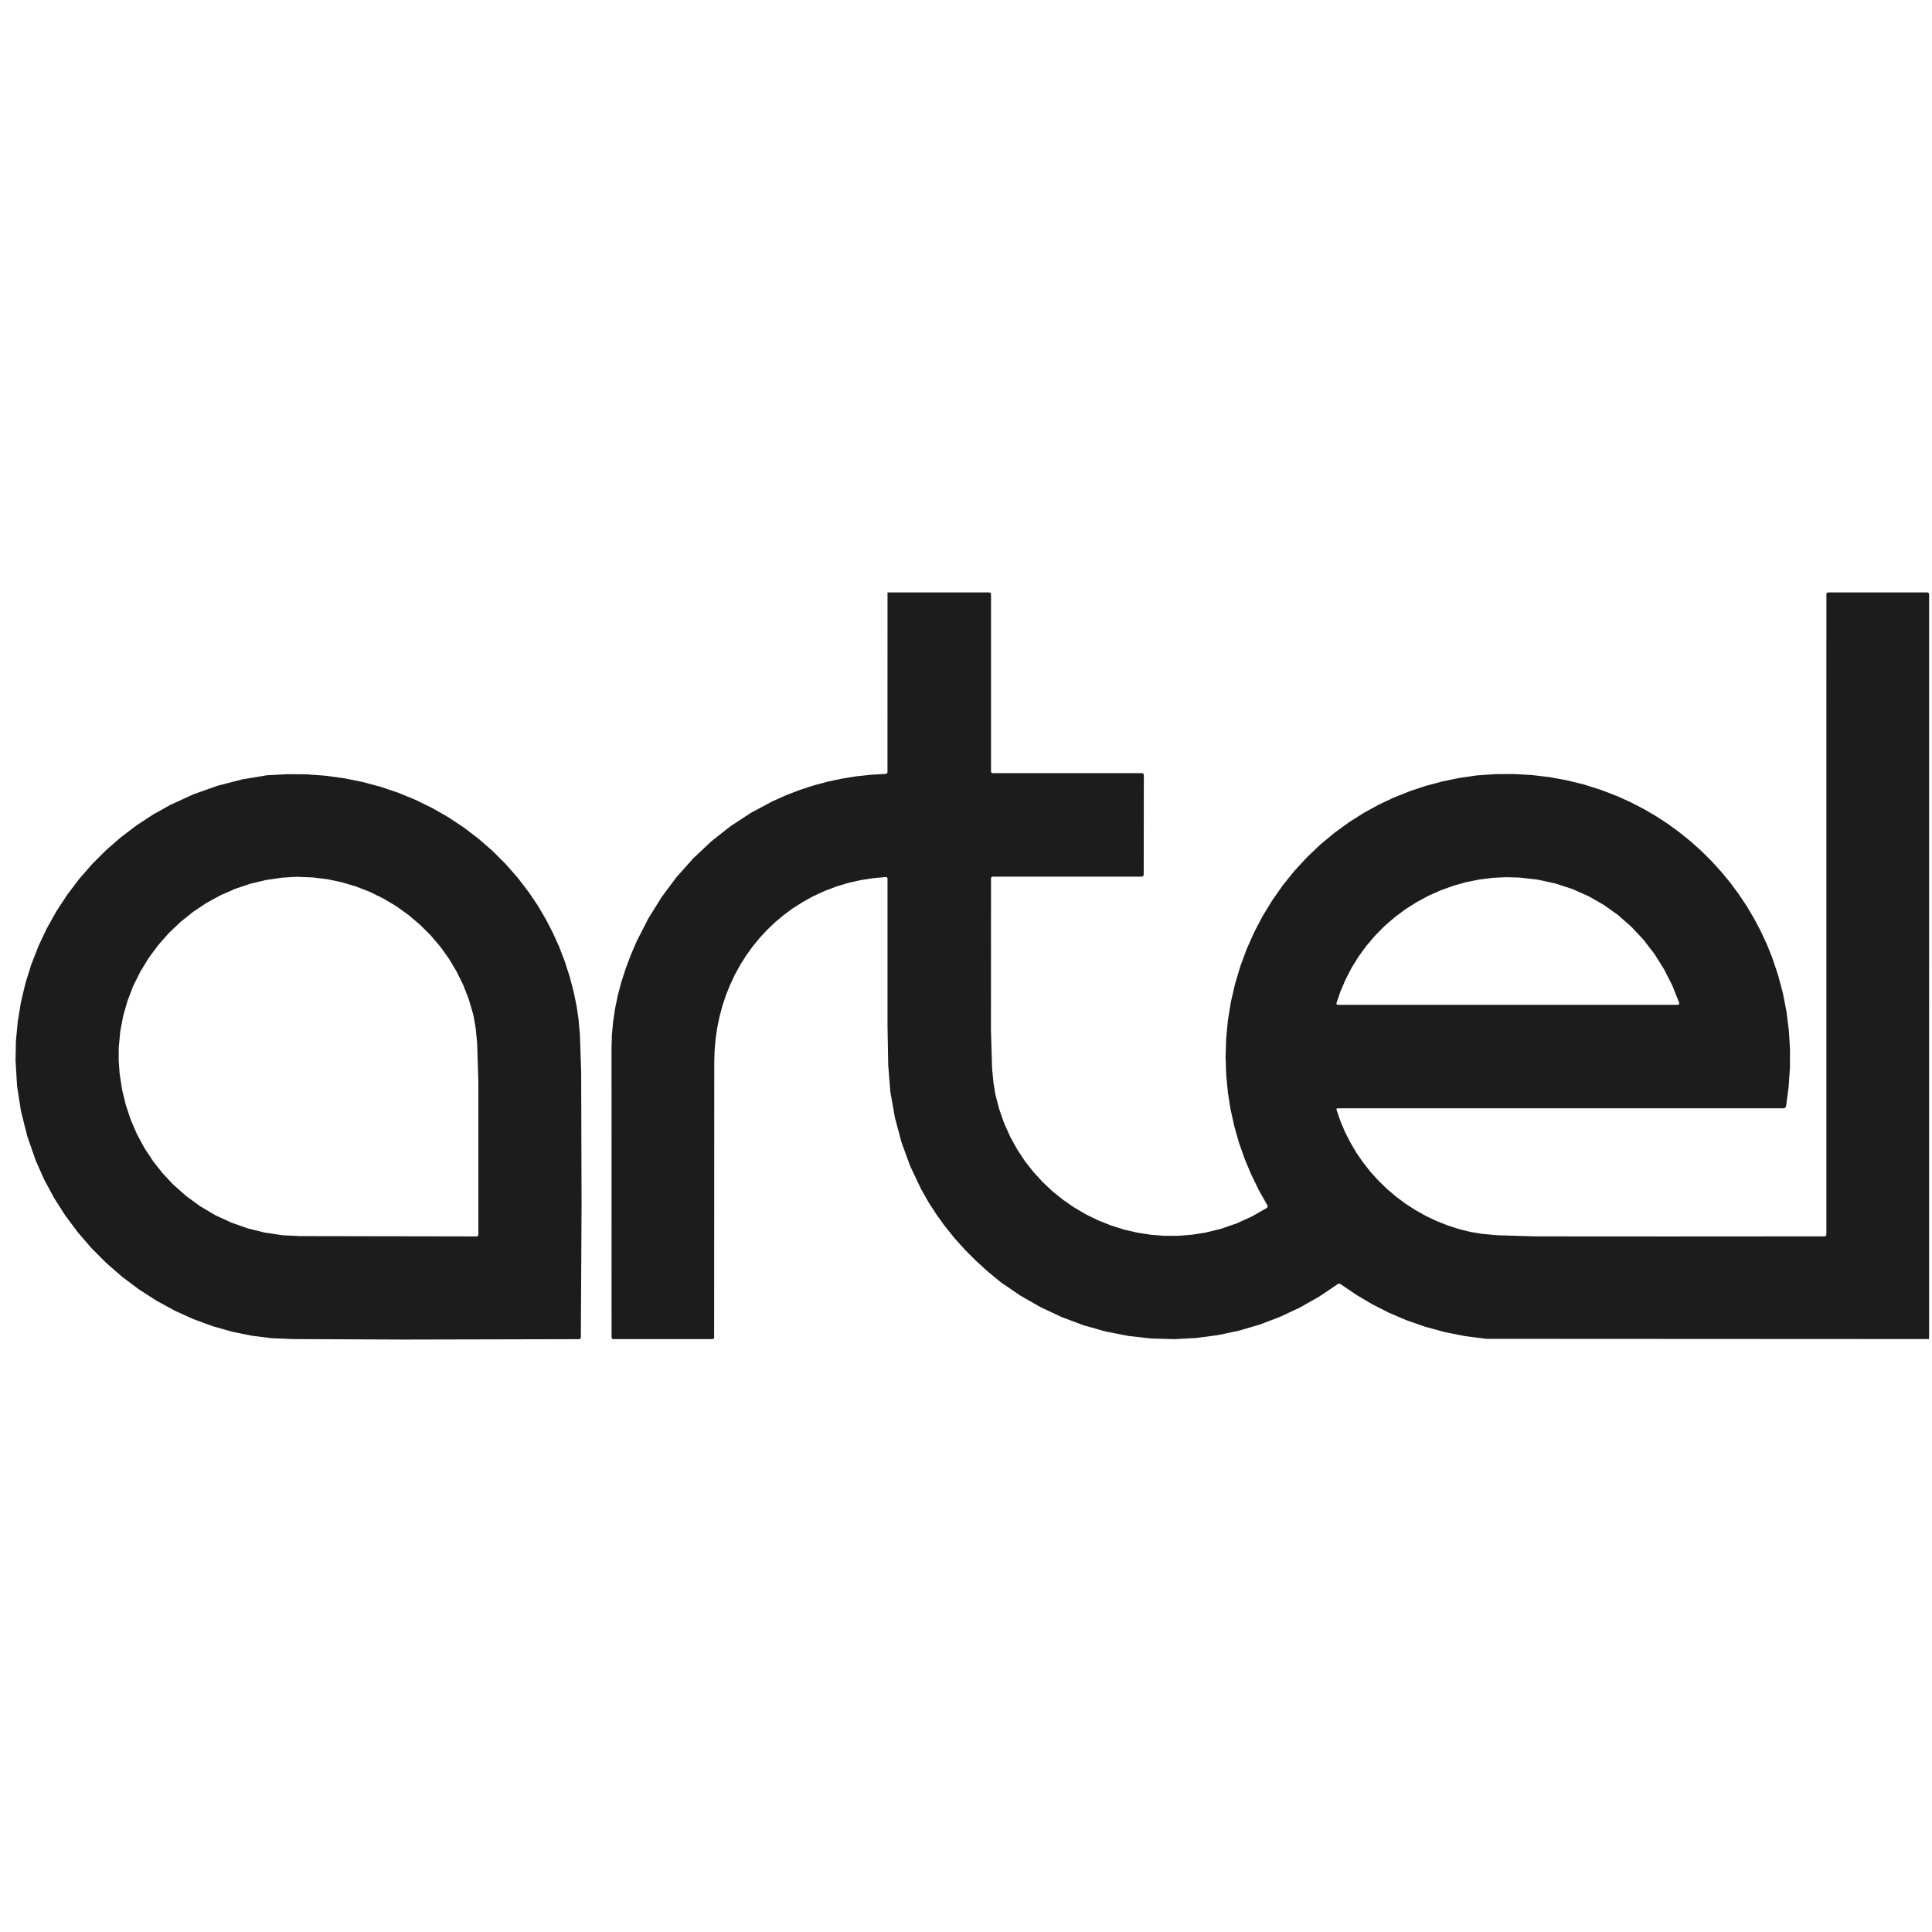<?xml version="1.0" encoding="UTF-8"?> <svg xmlns="http://www.w3.org/2000/svg" width="80" height="80" viewBox="0 0 101 41" fill="none"> <path d="M46.397 0.971H51.722L51.782 0.996L51.808 1.058V10.332L51.83 10.397L51.894 10.418H59.711L59.771 10.444L59.797 10.505L59.79 15.724L59.764 15.803L59.685 15.829H51.895L51.828 15.851L51.808 15.915L51.804 23.816L51.863 25.841L51.937 26.616L52.04 27.232L52.239 27.993L52.495 28.721L52.813 29.429L53.182 30.097L53.575 30.692L54.008 31.246L54.491 31.777L55.01 32.269L55.568 32.718L56.157 33.126L56.772 33.486L57.414 33.799L58.076 34.063L58.758 34.278L59.453 34.44L60.161 34.55L60.872 34.605H61.588L62.291 34.551L62.992 34.443L63.83 34.239L64.658 33.952L65.451 33.591L66.226 33.146L66.272 33.09L66.257 33.016L65.809 32.217L65.414 31.41L65.065 30.575L64.769 29.735L64.524 28.869L64.332 28L64.191 27.114L64.105 26.226L64.07 25.262L64.1 24.302L64.192 23.335L64.347 22.38L64.565 21.437L64.842 20.511L65.177 19.606L65.57 18.726L66.016 17.876L66.518 17.055L67.071 16.268L67.677 15.519L68.329 14.813L69.026 14.149L69.758 13.541L70.534 12.977L71.281 12.505L72.063 12.074L72.861 11.696L73.693 11.363L74.534 11.084L75.404 10.851L76.285 10.67L77.19 10.538L78.152 10.471L79.098 10.463L80.046 10.514L80.978 10.622L81.908 10.791L82.819 11.016L83.719 11.301L84.593 11.641L85.275 11.952L85.936 12.295L86.579 12.67L87.199 13.075L87.803 13.517L88.384 13.986L88.939 14.484L89.468 15.008L89.971 15.559L90.445 16.134L90.89 16.734L91.306 17.357L91.685 17.993L92.032 18.649L92.349 19.324L92.63 20.018L92.946 20.949L93.202 21.906L93.391 22.871L93.516 23.857L93.577 24.838L93.573 25.836L93.504 26.83L93.371 27.835L93.329 27.909L93.25 27.938H69.931L69.873 27.959L69.871 28.021L70.07 28.601L70.307 29.163L70.589 29.719L70.903 30.254L71.257 30.767L71.642 31.255L72.056 31.715L72.501 32.147L72.975 32.552L73.476 32.925L74 33.263L74.546 33.569L75.103 33.833L75.678 34.062L76.269 34.252L76.872 34.404L77.484 34.503L78.257 34.575L80.289 34.635L87.151 34.639L95.387 34.634L95.456 34.611L95.478 34.544V7.285L95.48 1.058L95.502 0.993L95.567 0.971H100.755L100.825 0.995L100.849 1.065L100.848 40.003L77.705 39.991L76.609 39.852L75.543 39.642L74.502 39.359L73.492 39.005L72.604 38.624L71.738 38.184L70.896 37.684L70.077 37.128L70.005 37.102L69.934 37.13L68.966 37.781L67.964 38.349L66.92 38.84L65.853 39.246L64.754 39.567L63.639 39.802L62.514 39.948L61.386 40.007L60.187 39.974L58.991 39.84L57.808 39.61L56.64 39.28L55.508 38.856L54.402 38.337L53.342 37.731L52.318 37.032L51.662 36.492L51.045 35.934L50.465 35.355L49.925 34.756L49.422 34.134L48.958 33.495L48.532 32.834L48.146 32.152L47.584 30.965L47.129 29.721L46.782 28.421L46.543 27.062L46.433 25.662L46.397 23.634V15.925L46.375 15.87L46.318 15.848H46.316L45.652 15.908L45.006 16.007L44.362 16.153L43.736 16.34L43.125 16.571L42.538 16.84L41.976 17.148L41.438 17.491L40.973 17.833L40.53 18.204L40.112 18.603L39.719 19.025L39.353 19.472L39.015 19.941L38.704 20.432L38.422 20.944L38.175 21.469L37.955 22.012L37.769 22.574L37.615 23.149L37.496 23.727L37.41 24.317L37.357 24.92L37.34 25.534L37.333 39.919L37.311 39.984L37.249 40.005H32.056L31.993 39.984L31.971 39.919L31.969 24.762L31.989 24.087L32.053 23.405L32.156 22.718L32.3 22.024L32.486 21.325L32.714 20.621L32.982 19.91L33.291 19.194L33.896 18.01L34.587 16.899L35.371 15.848L36.236 14.879L37.175 13.992L38.185 13.195L39.26 12.491L40.394 11.885L41.084 11.576L41.792 11.303L42.517 11.066L43.257 10.866L44.001 10.707L44.759 10.585L45.528 10.502L46.308 10.457L46.373 10.433L46.395 10.366L46.397 0.971ZM79.442 15.877L78.743 15.858L78.05 15.89L77.348 15.976L76.659 16.114L75.979 16.304L75.318 16.543L74.677 16.828L74.059 17.162L73.469 17.536L72.909 17.955L72.38 18.412L71.888 18.91L71.436 19.441L71.022 20.008L70.659 20.592L70.342 21.208L70.082 21.813L69.866 22.443L69.873 22.497L69.917 22.527H69.928H87.711L87.785 22.502V22.423L87.422 21.514L86.986 20.659L86.483 19.86L85.914 19.123L85.284 18.45L84.597 17.845L83.853 17.313L83.058 16.858L82.209 16.48L81.316 16.188L80.397 15.987L79.442 15.877Z" fill="#1C1C1C"></path> <path d="M21.059 40.029L15.263 40.003L14.216 39.958L13.18 39.831L12.144 39.622L11.129 39.333L10.119 38.964L9.14 38.521L8.181 37.997L7.262 37.406L6.383 36.746L5.555 36.025L4.779 35.247L4.061 34.414L3.408 33.536L2.82 32.614L2.31 31.664L1.871 30.678L1.426 29.401L1.096 28.087L0.893 26.777L0.812 25.439L0.833 24.417L0.928 23.405L1.094 22.393L1.33 21.399L1.637 20.416L2.011 19.459L2.449 18.53L2.951 17.635L3.514 16.775L4.138 15.952L4.815 15.174L5.548 14.441L6.326 13.764L7.152 13.139L8.011 12.577L8.913 12.073L10.105 11.527L11.356 11.081L12.651 10.746L13.963 10.528L14.971 10.473L15.969 10.478L16.969 10.548L17.951 10.679L18.927 10.873L19.879 11.127L20.806 11.438L21.706 11.807L22.589 12.238L23.438 12.723L24.25 13.262L25.025 13.853L25.753 14.489L26.437 15.172L27.076 15.9L27.667 16.674L28.117 17.345L28.531 18.046L28.898 18.757L29.231 19.494L29.523 20.255L29.776 21.038L29.985 21.828L30.152 22.639L30.247 23.304L30.317 24.096L30.382 26.061L30.403 32.99L30.365 39.92L30.341 39.986L30.276 40.008L21.059 40.029ZM24.765 23.159L24.714 22.943L24.492 22.198L24.211 21.481L23.865 20.78L23.467 20.114L23.008 19.477L22.5 18.882L21.945 18.331L21.349 17.828L20.715 17.374L20.045 16.974L19.343 16.629L18.614 16.344L17.871 16.122L17.108 15.962L16.347 15.87L15.572 15.84L15.332 15.845L14.731 15.885L13.901 16.005L13.094 16.198L12.299 16.464L11.534 16.799L10.792 17.204L10.091 17.673L9.435 18.199L8.827 18.778L8.272 19.406L7.774 20.081L7.336 20.796L6.963 21.548L6.666 22.32L6.438 23.116L6.287 23.922L6.209 24.747L6.204 25.432L6.254 26.128L6.381 26.956L6.574 27.754L6.835 28.539L7.159 29.29L7.549 30.013L7.998 30.695L8.499 31.332L9.052 31.923L9.732 32.526L10.468 33.062L11.254 33.526L12.087 33.912L12.948 34.216L13.845 34.438L14.755 34.573L15.693 34.621L24.92 34.637L24.982 34.611L25.008 34.548V26.576L24.944 24.539L24.87 23.767L24.765 23.159Z" fill="#1C1C1C"></path> </svg> 